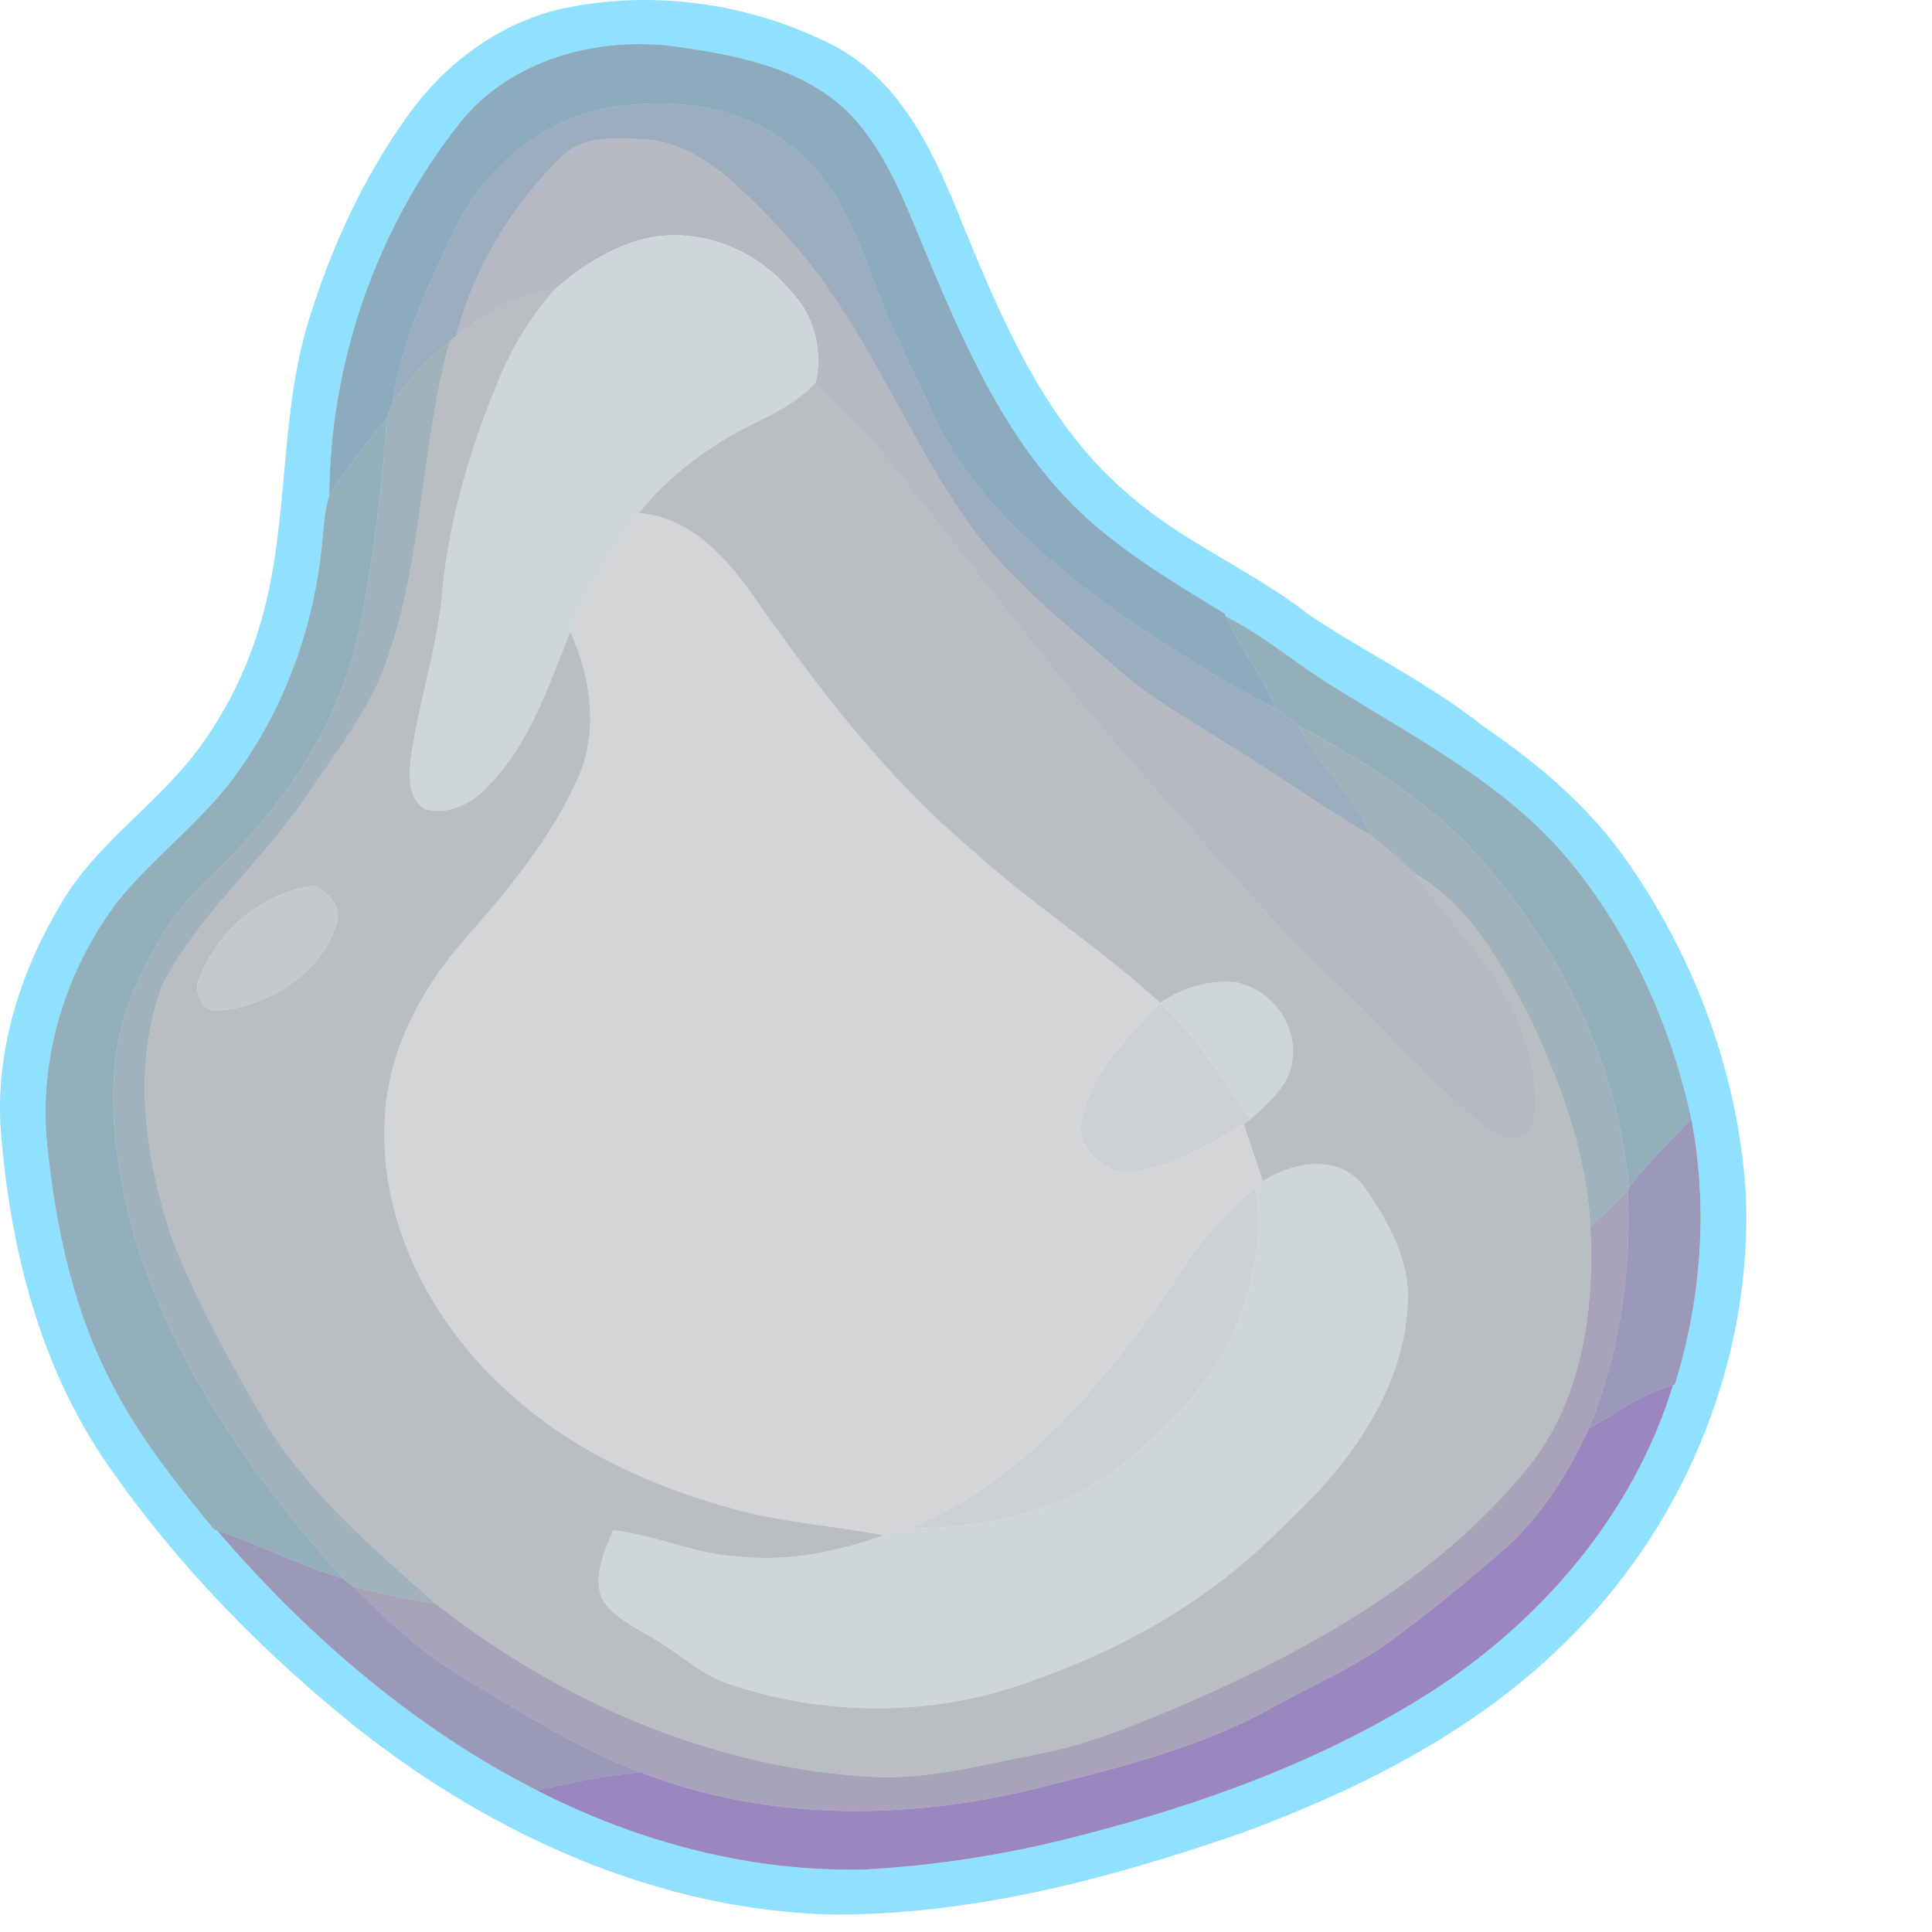 <ns0:svg xmlns:ns0="http://www.w3.org/2000/svg" version="1.1" id="Layer_1" x="0px" y="0px" width="256" height="256" viewBox="0 0 223.319 245.447" style="enable-background:new 0 0 223.319 245.447;" xml:space="preserve" preserveAspectRatio="xMinYMin meet">
<ns0:style type="text/css">
	.st0{fill:#90E0FF;}
	.st1{opacity:0.64;fill:#4C7B99;enable-background:new    ;}
	.st2{opacity:0.48;fill:#2D5779;enable-background:new    ;}
	.st3{opacity:0.35;fill:#283757;enable-background:new    ;}
	.st4{opacity:0.83;fill:#C5CED1;enable-background:new    ;}
	.st5{opacity:0.35;fill:#384550;enable-background:new    ;}
	.st6{opacity:0.48;fill:#3A6173;enable-background:new    ;}
	.st7{opacity:0.64;fill:#558295;enable-background:new    ;}
	.st8{opacity:0.19;fill:#1F232F;enable-background:new    ;}
	.st9{opacity:0.75;fill:#B1B5BB;enable-background:new    ;}
	.st10{opacity:0.64;fill:#615F92;enable-background:new    ;}
	.st11{opacity:0.78;fill:#BFC4C8;enable-background:new    ;}
	.st12{opacity:0.48;fill:#493E71;enable-background:new    ;}
	.st13{opacity:0.64;fill:#63429B;enable-background:new    ;}
</ns0:style>
<ns0:g>
	<ns0:path class="st0" d="M72.946,0.805c11.06-2.03,22.89-0.16,32.88,4.94c9.02,4.67,13.18,14.45,16.73,23.38   c5.05,12.25,10.52,25.06,20.92,33.77c6.97,6.09,15.68,9.61,22.94,15.28c7.23,4.83,15.14,8.63,21.98,14.06   c6.83,4.65,13.26,10.05,18.07,16.83c8.78,12.42,14.33,27.23,15.32,42.45c0.94,20.65-7.35,41.39-21.86,56.05   c-11.51,11.85-26.54,19.52-41.87,25.19c-16.77,5.85-34.26,10.51-52.14,10.48c-22.04-0.49-43.03-9.95-60.18-23.4   c-12.18-9.7-23.23-20.98-32.1-33.81c-8.61-12.45-12.37-27.54-13.54-42.45c-0.69-9.95,2.4-19.88,7.43-28.39   c4.57-8.13,12.87-13.15,18.17-20.71c3.4-4.74,5.93-10.08,7.51-15.69c3.58-12.46,2.2-25.76,6.04-38.17   c2.8-9.03,6.76-17.77,12.25-25.48C56.496,7.875,64.156,2.275,72.946,0.805 M58.216,15.865c-10.45,13.32-16.27,30.2-16.39,47.13   c-0.59,1.8-0.68,3.71-0.87,5.59c-0.97,10.97-4.86,21.73-11.51,30.53c-4.3,5.64-10.08,9.92-14.53,15.43   c-6.62,8.78-10.09,20.02-8.91,31.02c1.09,10.54,3.37,21.17,8.39,30.6c3.44,6.59,8.08,12.44,12.8,18.16l0.38,0.12   c11.41,13.29,24.96,25.04,40.64,33.01c12.86,6.59,27.25,10.42,41.75,10.05c9.1-0.51,18.14-1.94,26.96-4.23   c15.57-3.98,30.94-9.5,44.57-18.14c14.28-9.11,26.07-22.8,31.04-39.16l0.25-0.09c3.37-10.88,4.24-22.53,2.08-33.74   c-2.61-11.96-7.78-23.47-15.6-32.94c-8.08-9.63-19.45-15.45-29.93-22.01c-4.61-2.81-8.71-6.43-13.56-8.84l-0.2-0.41   c-5.75-3.5-11.57-6.98-16.68-11.39c-10.07-8.72-15.68-21.13-20.73-33.15c-2.91-6.77-5.3-14.13-10.68-19.41   c-5.79-5.43-13.92-6.99-21.51-8.07C75.856,4.535,64.666,7.555,58.216,15.865z" />
	<ns0:path class="st1" d="M58.216,15.865c6.45-8.31,17.64-11.33,27.76-9.94c7.59,1.08,15.72,2.64,21.51,8.07   c5.38,5.28,7.77,12.64,10.68,19.41c5.05,12.02,10.66,24.43,20.73,33.15c5.11,4.41,10.93,7.89,16.68,11.39l0.2,0.41   c1.82,4.05,4.71,7.53,6.29,11.71c-7.67-3.99-14.94-8.69-22.01-13.66c-8.44-6.38-16.76-13.66-21.33-23.42   c-2.43-5.32-5.15-10.52-7.25-15.98c-2.32-6.19-4.53-12.8-9.68-17.28c-5.69-5.62-14.15-7.16-21.85-6.39   c-9.41,0.63-17.89,7.07-21.93,15.44c-3.45,7.09-6.95,14.29-8.08,22.18c-0.27,0.72-0.54,1.44-0.79,2.16   c-2.56,3.2-5.17,6.38-7.32,9.88C41.946,46.065,47.766,29.185,58.216,15.865z" />
	<ns0:path class="st2" d="M58.016,28.775c4.04-8.37,12.52-14.81,21.93-15.44c7.7-0.77,16.16,0.77,21.85,6.39   c5.15,4.48,7.36,11.09,9.68,17.28c2.1,5.46,4.82,10.66,7.25,15.98c4.57,9.76,12.89,17.04,21.33,23.42   c7.07,4.97,14.34,9.67,22.01,13.66c0.98,0.67,1.93,1.38,2.89,2.1c2.44,5.06,7.04,8.71,9.14,13.94   c-6.18-3.65-12.04-7.82-18.15-11.57c-4.63-2.94-9.44-5.65-13.61-9.23c-6.98-6.03-14.42-11.77-19.72-19.44   c-6.51-9.39-10.93-20.05-17.53-29.39c-3.38-4.85-7.47-9.18-11.81-13.18c-3.16-2.87-7-5.32-11.36-5.58c-3.59-0.2-7.87-0.6-10.6,2.25   c-6.37,6.21-11.12,14.12-13.37,22.74c-0.2,0.16-0.6,0.48-0.8,0.63c-2.74,2.2-5.14,4.79-7.21,7.62   C51.066,43.065,54.566,35.865,58.016,28.775z" />
	<ns0:path class="st3" d="M71.316,19.965c2.73-2.85,7.01-2.45,10.6-2.25c4.36,0.26,8.2,2.71,11.36,5.58c4.34,4,8.43,8.33,11.81,13.18   c6.6,9.34,11.02,20,17.53,29.39c5.3,7.67,12.74,13.41,19.72,19.44c4.17,3.58,8.98,6.29,13.61,9.23   c6.11,3.75,11.97,7.92,18.15,11.57c2.02,1.55,3.9,3.27,5.8,4.97c4.18,6.29,10.04,11.5,12.95,18.59c1.69,4.27,2.87,9.04,1.82,13.61   c-1.51,2.78-5.04,0.77-6.8-0.7c-6.47-5.45-12.02-11.89-18.16-17.7c-8.25-7.79-15.57-16.46-23.16-24.88   c-11.86-13.25-22.5-27.51-33.58-41.4c-2.85-3.57-6.2-6.7-9.34-10c0.92-4.11-0.18-8.54-3.15-11.57c-4.12-5.07-10.9-7.95-17.41-6.93   c-4.78,0.85-8.99,3.56-12.6,6.69c-4.77,0.43-8.87,3.01-12.52,5.92C60.196,34.085,64.946,26.175,71.316,19.965z" />
	<ns0:path class="st4" d="M70.466,36.785c3.61-3.13,7.82-5.84,12.6-6.69c6.51-1.02,13.29,1.86,17.41,6.93   c2.97,3.03,4.07,7.46,3.15,11.57c-3.28,3.63-8.11,4.99-12.12,7.57c-3.87,2.45-7.48,5.39-10.31,9.01c-3.47,4.68-6.51,9.7-8.75,15.09   c-2.73,6.82-5.08,14.12-10.34,19.49c-1.95,2.3-5.13,3.88-8.14,3.05c-2.12-1.33-2.03-4.1-1.82-6.27c0.93-6.76,3.11-13.28,3.91-20.06   c0.73-9.53,3.45-18.84,7.06-27.66C64.856,44.415,67.316,40.325,70.466,36.785z" />
	<ns0:path class="st4" d="M147.396,127.385c2.83-1.93,6.25-2.95,9.69-2.58c4.4,0.86,7.69,5.31,7.13,9.78c-0.29,3.29-3.09,5.49-5.33,7.6   C155.186,137.145,152.126,131.575,147.396,127.385z" />
	<ns0:path class="st4" d="M160.446,150.035c3.75-2.41,9.43-3.46,12.63,0.43c3.35,4.64,6.45,10.22,5.7,16.17   c-0.9,11.08-8.19,20.36-16.11,27.6c-8.6,8.75-19.48,15.03-30.99,19.1c-12.19,4.69-26.03,4.86-38.43,0.82   c-4.06-1.12-7.03-4.25-10.64-6.23c-2.22-1.3-4.67-2.53-6.13-4.74c-1.16-2.98,0.27-6.05,1.42-8.78c5.5,0.6,10.59,3.13,16.16,3.36   c6.19,0.63,12.36-0.67,18.18-2.71c1.08-0.3,2.16-0.59,3.25-0.88c9.74,0.03,19.87-2.18,27.56-8.44c5.6-4.82,11.16-10.16,13.93-17.17   c2.37-5.55,3.54-11.7,2.5-17.71C159.726,150.645,160.206,150.235,160.446,150.035z" />
	<ns0:path class="st5" d="M57.946,42.705c3.65-2.91,7.75-5.49,12.52-5.92c-3.15,3.54-5.61,7.63-7.35,12.03   c-3.61,8.82-6.33,18.13-7.06,27.66c-0.8,6.78-2.98,13.3-3.91,20.06c-0.21,2.17-0.3,4.94,1.82,6.27c3.01,0.83,6.19-0.75,8.14-3.05   c5.26-5.37,7.61-12.67,10.34-19.49c2.57,5.65,3.56,12.3,1.15,18.18c-3.43,7.93-9.06,14.61-14.71,21.05   c-5.6,6.41-9.76,14.44-10.03,23.08c-0.59,13.14,6.15,25.72,15.76,34.33c7.96,7.29,18.03,11.91,28.37,14.74   c6.29,1.8,12.85,2.16,19.25,3.41c-5.82,2.04-11.99,3.34-18.18,2.71c-5.57-0.23-10.66-2.76-16.16-3.36   c-1.15,2.73-2.58,5.8-1.42,8.78c1.46,2.21,3.91,3.44,6.13,4.74c3.61,1.98,6.58,5.11,10.64,6.23c12.4,4.04,26.24,3.87,38.43-0.82   c11.51-4.07,22.39-10.35,30.99-19.1c7.92-7.24,15.21-16.52,16.11-27.6c0.75-5.95-2.35-11.53-5.7-16.17   c-3.2-3.89-8.88-2.84-12.63-0.43c-0.83-2.41-1.63-4.83-2.44-7.24c0.22-0.15,0.66-0.46,0.88-0.61c2.24-2.11,5.04-4.31,5.33-7.6   c0.56-4.47-2.73-8.92-7.13-9.78c-3.44-0.37-6.86,0.65-9.69,2.58l-0.02-0.01c-7.77-7.09-16.69-12.77-24.44-19.88   c-10.67-9.09-19.18-20.32-27.19-31.73c-3.49-5.01-8.07-10.05-14.55-10.59c2.83-3.62,6.44-6.56,10.31-9.01   c4.01-2.58,8.84-3.94,12.12-7.57c3.14,3.3,6.49,6.43,9.34,10c11.08,13.89,21.72,28.15,33.58,41.4   c7.59,8.42,14.91,17.09,23.16,24.88c6.14,5.81,11.69,12.25,18.16,17.7c1.76,1.47,5.29,3.48,6.8,0.7c1.05-4.57-0.13-9.34-1.82-13.61   c-2.91-7.09-8.77-12.3-12.95-18.59c6.87,4.08,10.84,11.3,14.42,18.17c3.95,8.35,7.24,17.27,7.73,26.57   c0.57,10.89-1.15,22.76-8.49,31.29c-11.23,13.51-26.87,22.31-42.75,29.25c-6.08,2.57-12.2,5.21-18.71,6.44   c-6.98,1.33-13.96,3.29-21.13,2.95c-20.32-1.09-39.75-9.51-55.63-22.02c-7.67-6.8-15.65-13.6-21.21-22.33   c-4.51-7.65-8.86-15.47-12.16-23.73c-3.5-10.3-5.28-22.06-1.35-32.49c4.71-9.17,12.89-15.88,18.58-24.38   c3.63-5.5,7.89-10.75,10.02-17.07c4.57-13.06,4.25-27.12,7.93-40.39C57.346,43.185,57.746,42.865,57.946,42.705 M25.196,124.615   c-0.49,1.79,0.62,4.17,2.78,3.77c6.24-0.62,12.71-4.71,14.72-10.86c0.81-2.34-0.83-4-2.71-5.02   C33.206,113.405,27.546,118.275,25.196,124.615z" />
	<ns0:path class="st6" d="M49.936,50.955c2.07-2.83,4.47-5.42,7.21-7.62c-3.68,13.27-3.36,27.33-7.93,40.39   c-2.13,6.32-6.39,11.57-10.02,17.07c-5.69,8.5-13.87,15.21-18.58,24.38c-3.93,10.43-2.15,22.19,1.35,32.49   c3.3,8.26,7.65,16.08,12.16,23.73c5.56,8.73,13.54,15.53,21.21,22.33c-3.56-0.56-7.11-1.23-10.58-2.25c-0.3-0.24-0.9-0.73-1.2-0.97   c-11.62-13.01-22.04-27.75-26.85-44.72c-2.6-10.23-3.9-21.71,1-31.47c2.16-4.84,5.11-9.33,9.01-12.95   c8.9-8.39,16.27-18.94,18.85-31.06c1.85-8.96,2.97-18.06,3.58-27.19C49.396,52.395,49.666,51.675,49.936,50.955z" />
	<ns0:path class="st6" d="M164.956,92.165c7.67,4.17,15.23,8.79,21.39,15.06c11.22,11.88,19.13,27.18,20.58,43.61l-0.13,0.47   c-1.53,1.57-3.15,3.03-4.75,4.51c-0.49-9.3-3.78-18.22-7.73-26.57c-3.58-6.87-7.55-14.09-14.42-18.17c-1.9-1.7-3.78-3.42-5.8-4.97   C171.996,100.875,167.396,97.225,164.956,92.165z" />
	<ns0:path class="st7" d="M41.826,62.995c2.15-3.5,4.76-6.68,7.32-9.88c-0.61,9.13-1.73,18.23-3.58,27.19   c-2.58,12.12-9.95,22.67-18.85,31.06c-3.9,3.62-6.85,8.11-9.01,12.95c-4.9,9.76-3.6,21.24-1,31.47   c4.81,16.97,15.23,31.71,26.85,44.72c-5.49-1.59-10.55-4.31-15.98-6.06l-0.38-0.12c-4.72-5.72-9.36-11.57-12.8-18.16   c-5.02-9.43-7.3-20.06-8.39-30.6c-1.18-11,2.29-22.24,8.91-31.02c4.45-5.51,10.23-9.79,14.53-15.43   c6.65-8.8,10.54-19.56,11.51-30.53C41.146,66.705,41.236,64.795,41.826,62.995z" />
	<ns0:path class="st7" d="M155.776,78.355c4.85,2.41,8.95,6.03,13.56,8.84c10.48,6.56,21.85,12.38,29.93,22.01   c7.82,9.47,12.99,20.98,15.6,32.94c-2.72,2.82-5.49,5.62-7.94,8.69c-1.45-16.43-9.36-31.73-20.58-43.61   c-6.16-6.27-13.72-10.89-21.39-15.06c-0.96-0.72-1.91-1.43-2.89-2.1C160.486,85.885,157.596,82.405,155.776,78.355z" />
	<ns0:path class="st8" d="M81.196,65.175c6.48,0.54,11.06,5.58,14.55,10.59c8.01,11.41,16.52,22.64,27.19,31.73   c7.75,7.11,16.67,12.79,24.44,19.88c-3.93,4.22-8.41,8.44-9.82,14.27c-1.34,3.5,2.13,6.84,5.35,7.39   c5.52-0.46,10.42-3.48,15.1-6.24c0.81,2.41,1.61,4.83,2.44,7.24c-0.24,0.2-0.72,0.61-0.97,0.82c-3.83,3.26-7.29,6.96-9.82,11.34   c-8.95,12.8-19.3,25.89-34.17,31.98c-1.09,0.29-2.17,0.58-3.25,0.88c-6.4-1.25-12.96-1.61-19.25-3.41   c-10.34-2.83-20.41-7.45-28.37-14.74c-9.61-8.61-16.35-21.19-15.76-34.33c0.27-8.64,4.43-16.67,10.03-23.08   c5.65-6.44,11.28-13.12,14.71-21.05c2.41-5.88,1.42-12.53-1.15-18.18C74.686,74.875,77.726,69.855,81.196,65.175z" />
	<ns0:path class="st9" d="M25.196,124.615c2.35-6.34,8.01-11.21,14.79-12.11c1.88,1.02,3.52,2.68,2.71,5.02   c-2.01,6.15-8.48,10.24-14.72,10.86C25.816,128.785,24.706,126.405,25.196,124.615z" />
	<ns0:path class="st10" d="M206.926,150.835c2.45-3.07,5.22-5.87,7.94-8.69c2.16,11.21,1.29,22.86-2.08,33.74l-0.25,0.09   c-3.94,1.07-7.26,3.51-10.71,5.58c3.92-9.56,5.47-19.95,4.97-30.25L206.926,150.835z" />
	<ns0:path class="st10" d="M27.576,194.445c5.43,1.75,10.49,4.47,15.98,6.06c0.3,0.24,0.9,0.73,1.2,0.97c4.1,4.04,8.3,8.05,13.2,11.12   c7.62,4.51,15.05,9.43,23.39,12.54c-4.43,0.44-8.79,1.33-13.13,2.32C52.536,219.485,38.986,207.735,27.576,194.445z" />
	<ns0:g id="_x23_bfc4c8c8">
		<ns0:path class="st11" d="M147.376,127.375l0.02,0.01c4.73,4.19,7.79,9.76,11.49,14.8c-0.22,0.15-0.66,0.46-0.88,0.61    c-4.68,2.76-9.58,5.78-15.1,6.24c-3.22-0.55-6.69-3.89-5.35-7.39C138.966,135.815,143.446,131.595,147.376,127.375z" />
		<ns0:path class="st11" d="M149.656,162.195c2.53-4.38,5.99-8.08,9.82-11.34c1.04,6.01-0.13,12.16-2.5,17.71    c-2.77,7.01-8.33,12.35-13.93,17.17c-7.69,6.26-17.82,8.47-27.56,8.44C130.356,188.085,140.706,174.995,149.656,162.195z" />
	</ns0:g>
	<ns0:path class="st12" d="M202.046,155.815c1.6-1.48,3.22-2.94,4.75-4.51c0.5,10.3-1.05,20.69-4.97,30.25   c-2.63,5.65-5.98,11.09-10.7,15.23c-4.42,3.92-9.04,7.61-13.75,11.17c-4.72,3.6-10.2,5.94-15.38,8.78   c-9.39,5.31-19.99,7.87-30.37,10.49c-16.5,4.05-34.29,4.16-50.28-2.09c-8.34-3.11-15.77-8.03-23.39-12.54   c-4.9-3.07-9.1-7.08-13.2-11.12c3.47,1.02,7.02,1.69,10.58,2.25c15.88,12.51,35.31,20.93,55.63,22.02   c7.17,0.34,14.15-1.62,21.13-2.95c6.51-1.23,12.63-3.87,18.71-6.44c15.88-6.94,31.52-15.74,42.75-29.25   C200.896,178.575,202.616,166.705,202.046,155.815z" />
	<ns0:path class="st13" d="M201.826,181.555c3.45-2.07,6.77-4.51,10.71-5.58c-4.97,16.36-16.76,30.05-31.04,39.16   c-13.63,8.64-29,14.16-44.57,18.14c-8.82,2.29-17.86,3.72-26.96,4.23c-14.5,0.37-28.89-3.46-41.75-10.05   c4.34-0.99,8.7-1.88,13.13-2.32c15.99,6.25,33.78,6.14,50.28,2.09c10.38-2.62,20.98-5.18,30.37-10.49   c5.18-2.84,10.66-5.18,15.38-8.78c4.71-3.56,9.33-7.25,13.75-11.17C195.846,192.645,199.196,187.205,201.826,181.555z" />
</ns0:g>
</ns0:svg>